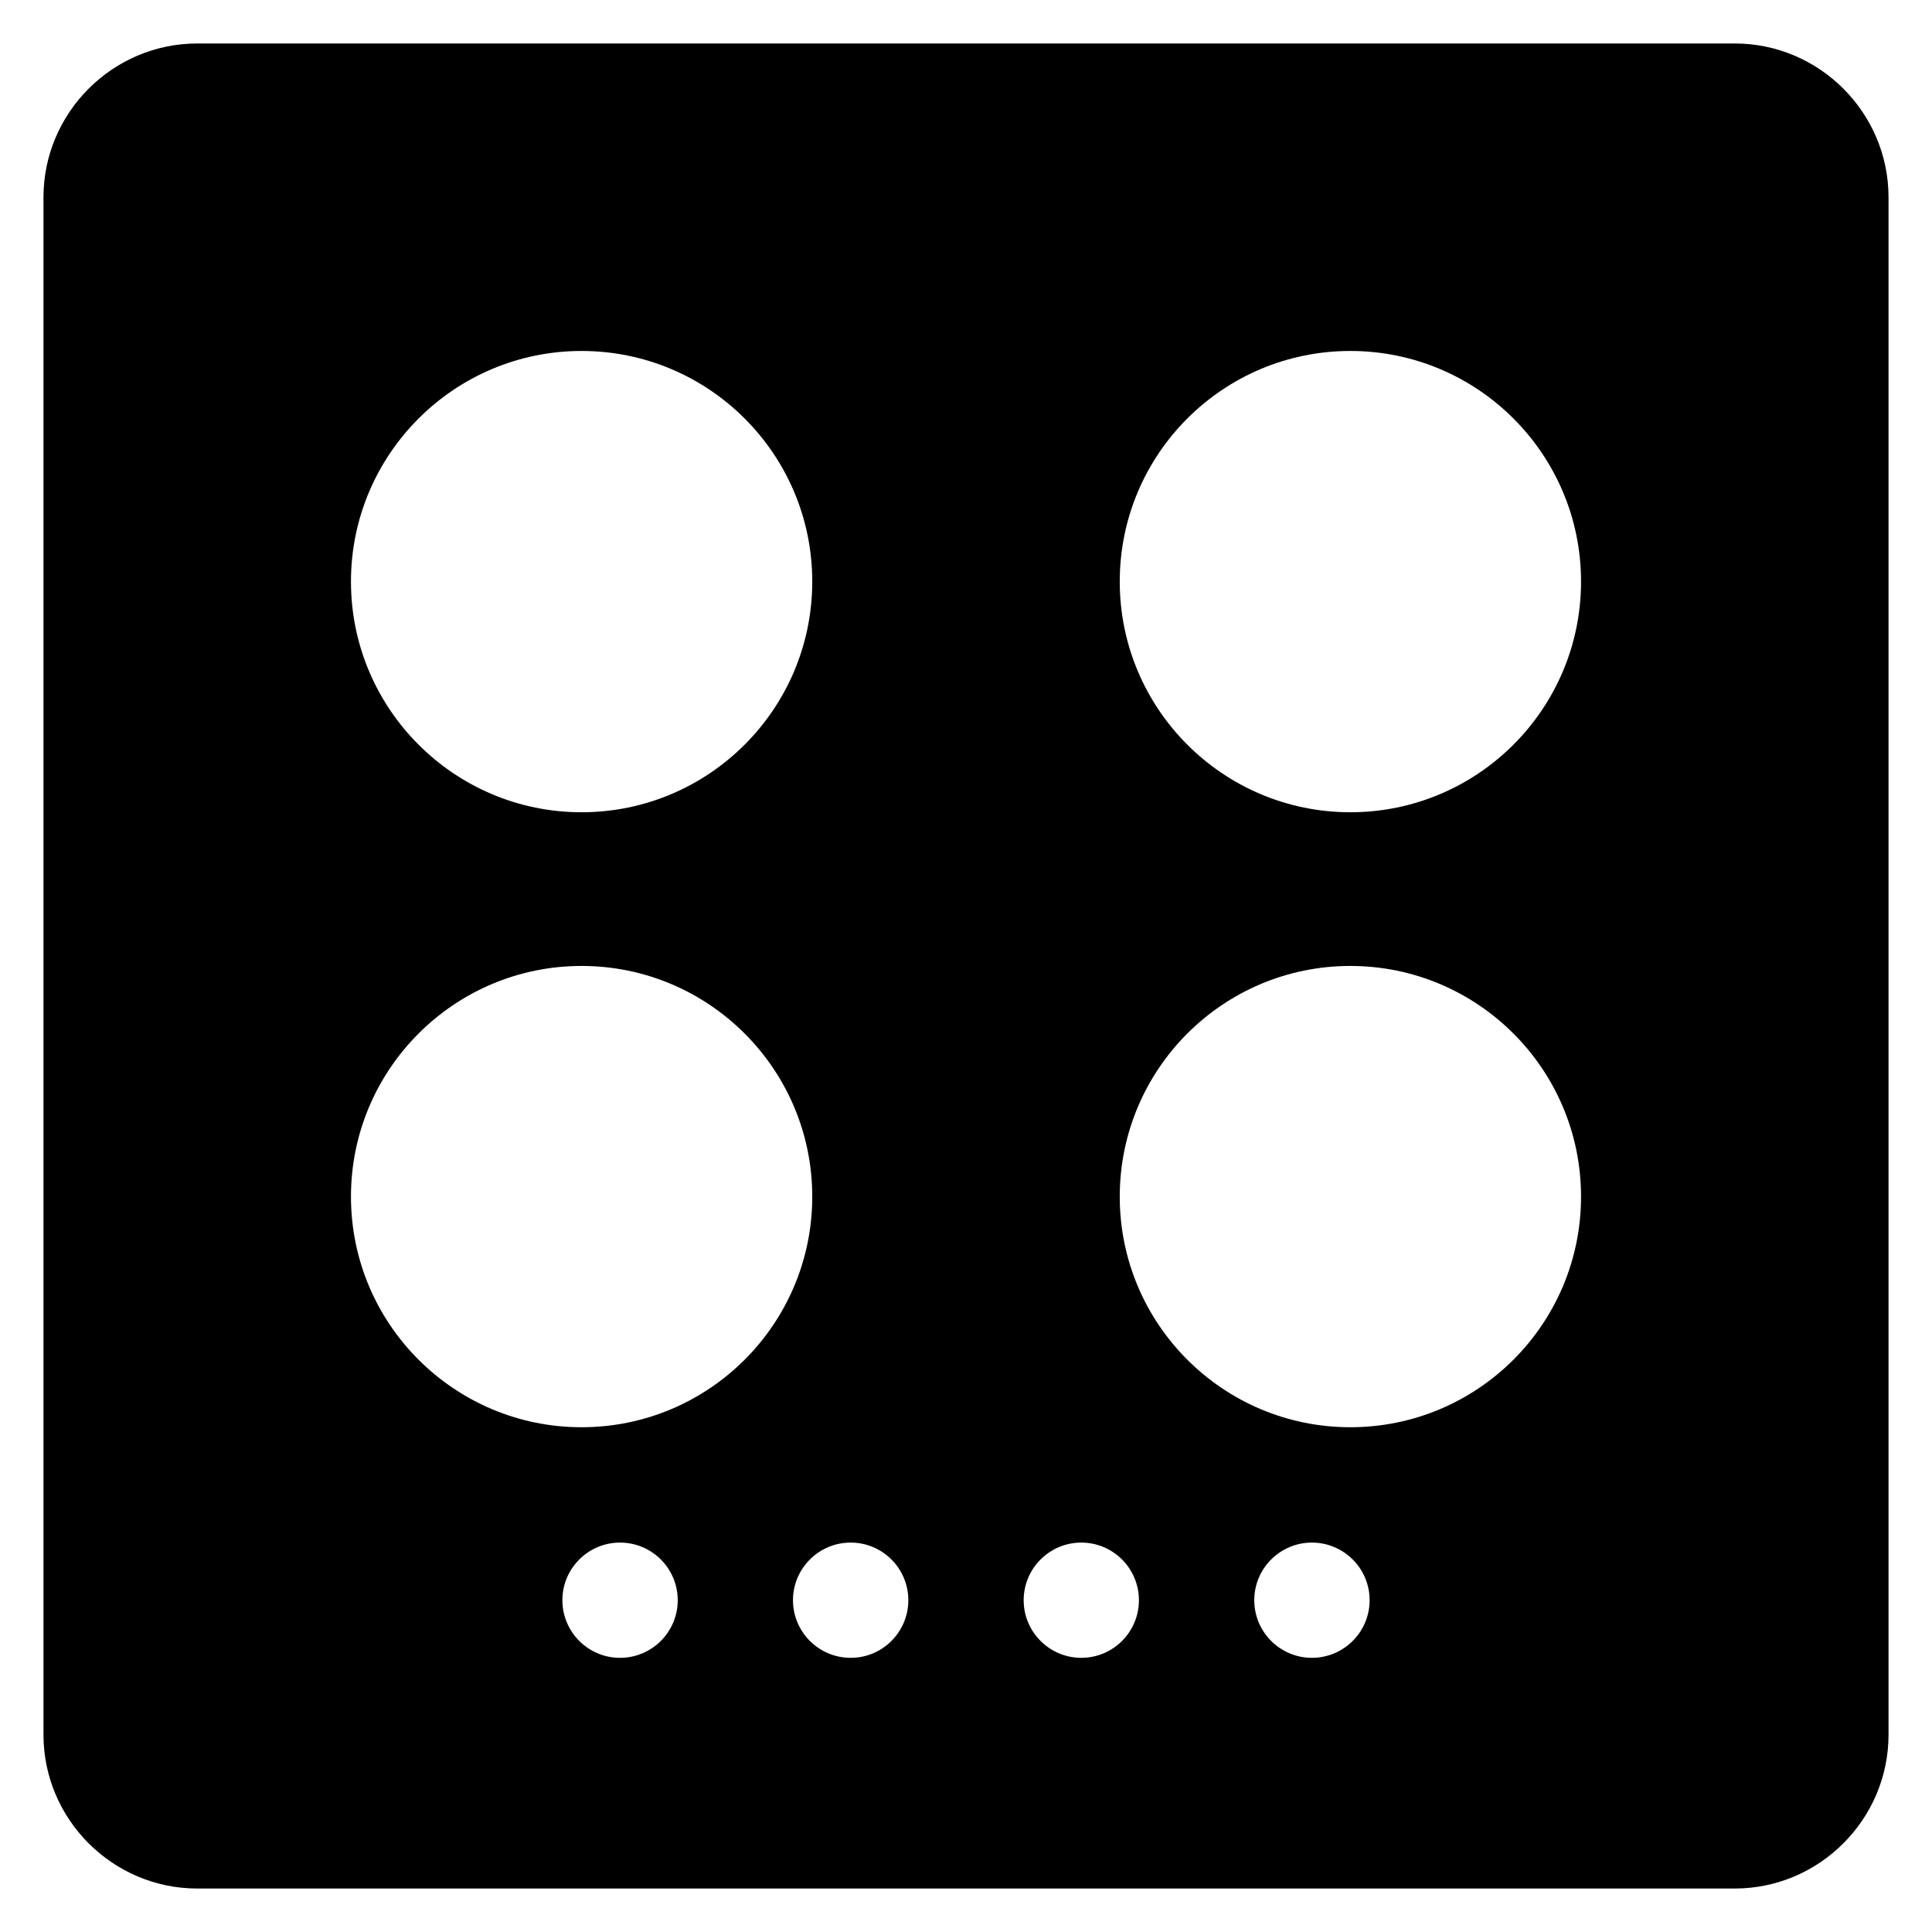 <?xml version="1.0" encoding="UTF-8"?>
<!DOCTYPE svg PUBLIC "-//W3C//DTD SVG 1.1//EN" "http://www.w3.org/Graphics/SVG/1.1/DTD/svg11.dtd">
<!-- Creator: CorelDRAW 2020 (64 Bit) -->
<svg xmlns="http://www.w3.org/2000/svg" xml:space="preserve" width="469px" height="469px" version="1.1" style="shape-rendering:geometricPrecision; text-rendering:geometricPrecision; image-rendering:optimizeQuality; fill-rule:evenodd; clip-rule:evenodd"
viewBox="0 0 188.43 188.43"
 xmlns:xlink="http://www.w3.org/1999/xlink"
 xmlns:xodm="http://www.corel.com/coreldraw/odm/2003">
 <defs>
  <style type="text/css">
   <![CDATA[
    .fil0 {fill:none}
    .fil1 {fill:black;fill-rule:nonzero}
   ]]>
  </style>
 </defs>
 <g id="Camada_x0020_1">
  <g id="_2311800867520">
   <rect class="fil0" width="188.43" height="188.43"/>
   <path class="fil1" d="M169.19 4.24l-149.95 0c-8.25,0 -15,6.75 -15,15l0 149.95c0,8.25 6.75,15 15,15l149.95 0c8.25,0 15,-6.75 15,-15l0 -149.95c0,-8.25 -6.75,-15 -15,-15zm-112.47 29.99c12.42,0 22.5,10.07 22.5,22.49 0,12.42 -10.08,22.5 -22.5,22.5 -12.41,0 -22.49,-10.08 -22.49,-22.5 0,-12.41 10.08,-22.49 22.49,-22.49zm3.75 127.46c-3.1,0 -5.62,-2.52 -5.62,-5.62 0,-3.1 2.52,-5.62 5.62,-5.62 3.11,0 5.63,2.52 5.63,5.62 0,3.1 -2.52,5.62 -5.63,5.62zm-3.75 -22.49c-12.41,0 -22.49,-10.07 -22.49,-22.49 0,-12.42 10.08,-22.5 22.49,-22.5 12.42,0 22.5,10.08 22.5,22.5 0,12.42 -10.08,22.49 -22.5,22.49zm26.25 22.49c-3.11,0 -5.63,-2.52 -5.63,-5.62 0,-3.1 2.52,-5.62 5.63,-5.62 3.1,0 5.62,2.52 5.62,5.62 0,3.1 -2.52,5.62 -5.62,5.62zm22.49 0c-3.1,0 -5.62,-2.52 -5.62,-5.62 0,-3.1 2.52,-5.62 5.62,-5.62 3.1,0 5.62,2.52 5.62,5.62 0,3.1 -2.52,5.62 -5.62,5.62zm22.49 0c-3.1,0 -5.62,-2.52 -5.62,-5.62 0,-3.1 2.52,-5.62 5.62,-5.62 3.11,0 5.63,2.52 5.63,5.62 0,3.1 -2.52,5.62 -5.63,5.62zm3.75 -22.49c-12.42,0 -22.49,-10.07 -22.49,-22.49 0,-12.42 10.07,-22.5 22.49,-22.5 12.42,0 22.5,10.08 22.5,22.5 0,12.42 -10.08,22.49 -22.5,22.49zm0 -59.98c-12.42,0 -22.49,-10.08 -22.49,-22.5 0,-12.42 10.07,-22.49 22.49,-22.49 12.42,0 22.5,10.07 22.5,22.49 0,12.42 -10.08,22.5 -22.5,22.5z"/>
  </g>
 </g>
</svg>
